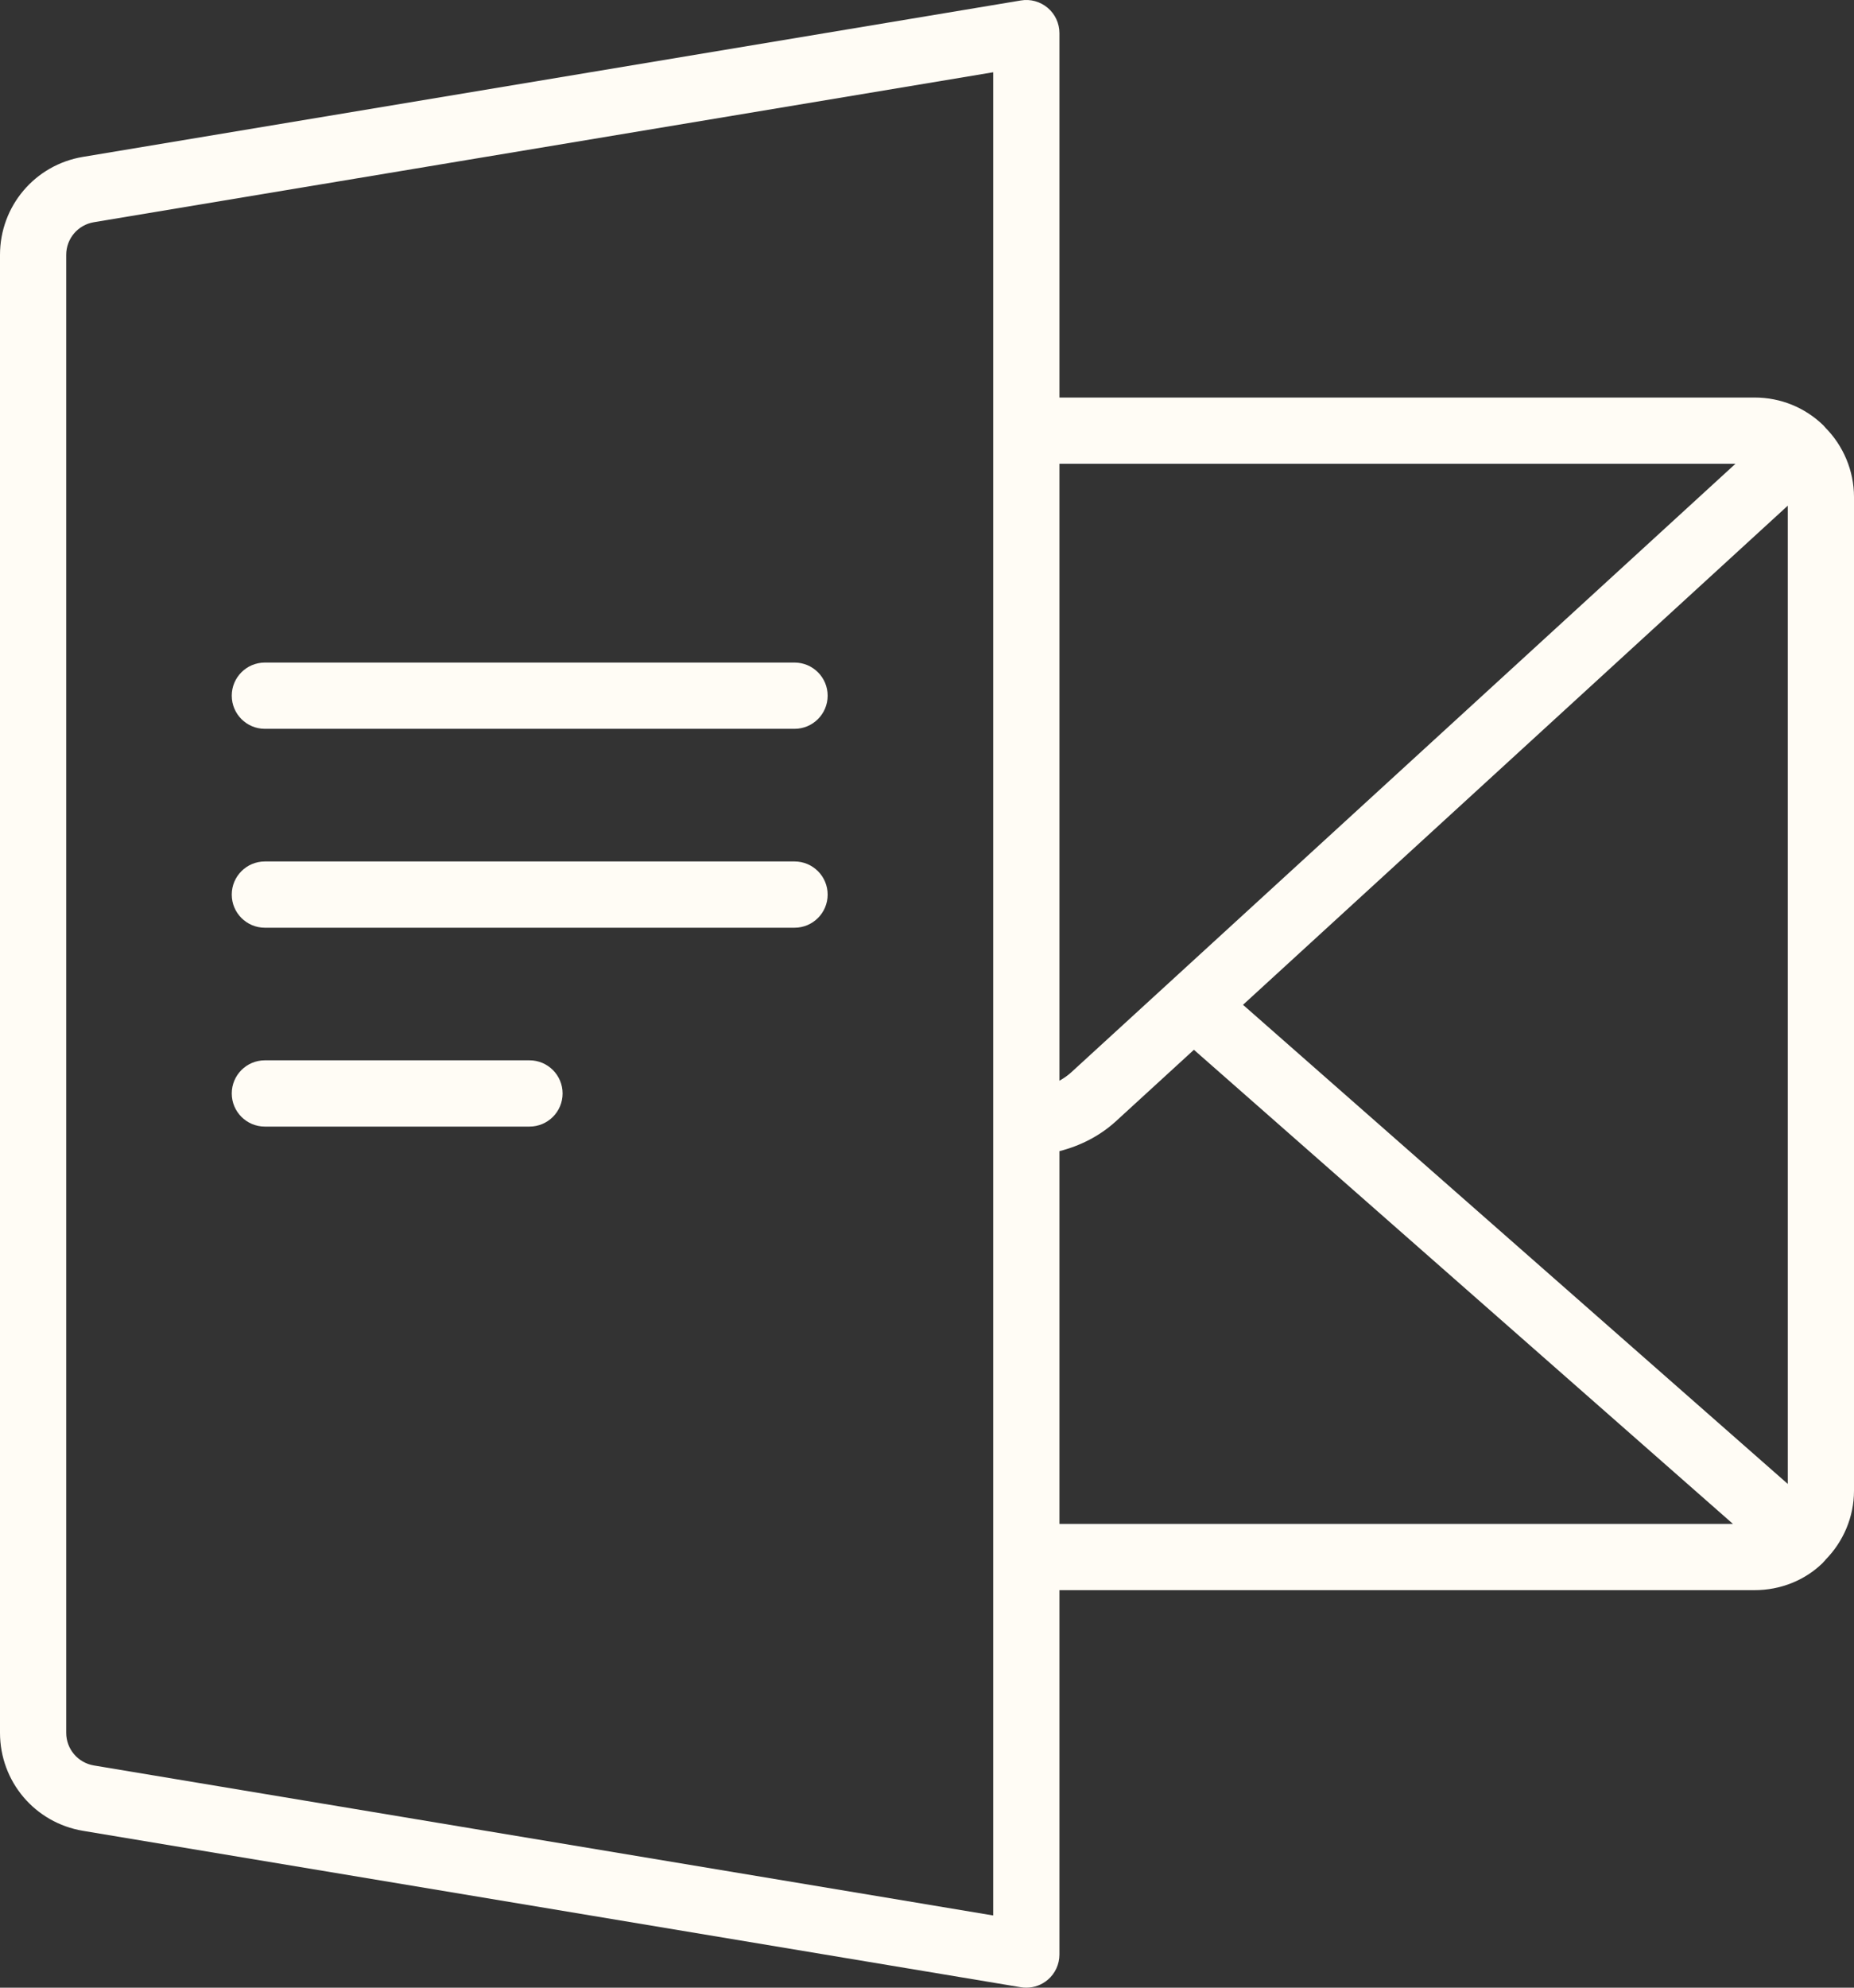 <?xml version="1.0" encoding="UTF-8" standalone="no"?><svg xmlns="http://www.w3.org/2000/svg" xmlns:xlink="http://www.w3.org/1999/xlink" fill="#000000" height="60" preserveAspectRatio="xMidYMid meet" version="1" viewBox="2.0 -0.0 56.0 60.0" width="56" zoomAndPan="magnify"><rect x="2.0" y="-0.0" width="56.0" height="60.0" fill="#333333" stroke="none"/><g id="change1_1"><path d="M4.507,55.265l28.329,4.722C32.89,59.996,32.945,60,33,60 c0.235,0,0.464-0.083,0.646-0.237C33.871,59.573,34,59.294,34,59V48h21c0.779,0,1.513-0.295,2.049-0.815 c0.02-0.018,0.034-0.041,0.053-0.06c0.006-0.006,0.014-0.008,0.019-0.014 c0.006-0.007,0.007-0.016,0.013-0.023C57.681,46.535,58,45.786,58,45V15c0-0.789-0.323-1.549-0.872-2.098 c-0.005-0.005-0.006-0.012-0.011-0.018c-0.003-0.004-0.008-0.005-0.012-0.009 c-0.01-0.01-0.018-0.023-0.028-0.033C56.518,12.299,55.781,12,55,12H34V1 c0-0.294-0.129-0.573-0.354-0.763c-0.225-0.19-0.521-0.273-0.811-0.223L4.507,4.735 C3.054,4.977,2,6.222,2,7.694v44.611C2,53.778,3.054,55.023,4.507,55.265z M56,15.264V44.794 L39.545,30.331L56,15.264z M34,14h20.419L34.355,32.371C34.247,32.47,34.126,32.551,34,32.623V14z M34,34.749c0.63-0.161,1.219-0.458,1.705-0.902l2.357-2.158L54.343,46H34V34.749z M4,7.694 c0-0.491,0.352-0.906,0.836-0.986L32,2.181v55.639L4.836,53.292C4.352,53.211,4,52.796,4,52.306V7.694z" fill="#fffcf5"/></g><g id="change1_2"><path d="M10,28.004h15.999c0.552,0,1-0.448,1-1s-0.448-1-1-1H10c-0.552,0-1,0.448-1,1 S9.448,28.004,10,28.004z" fill="#fffcf5"/></g><g id="change1_3"><path d="M10,22h15.999c0.552,0,1-0.448,1-1s-0.448-1-1-1H10c-0.552,0-1,0.448-1,1 S9.448,22,10,22z" fill="#fffcf5"/></g><g id="change1_4"><path d="M10,34.007h7.993c0.552,0,1-0.448,1-1s-0.448-1-1-1h-7.993c-0.552,0-1,0.448-1,1 S9.448,34.007,10,34.007z" fill="#fffcf5"/></g></svg>